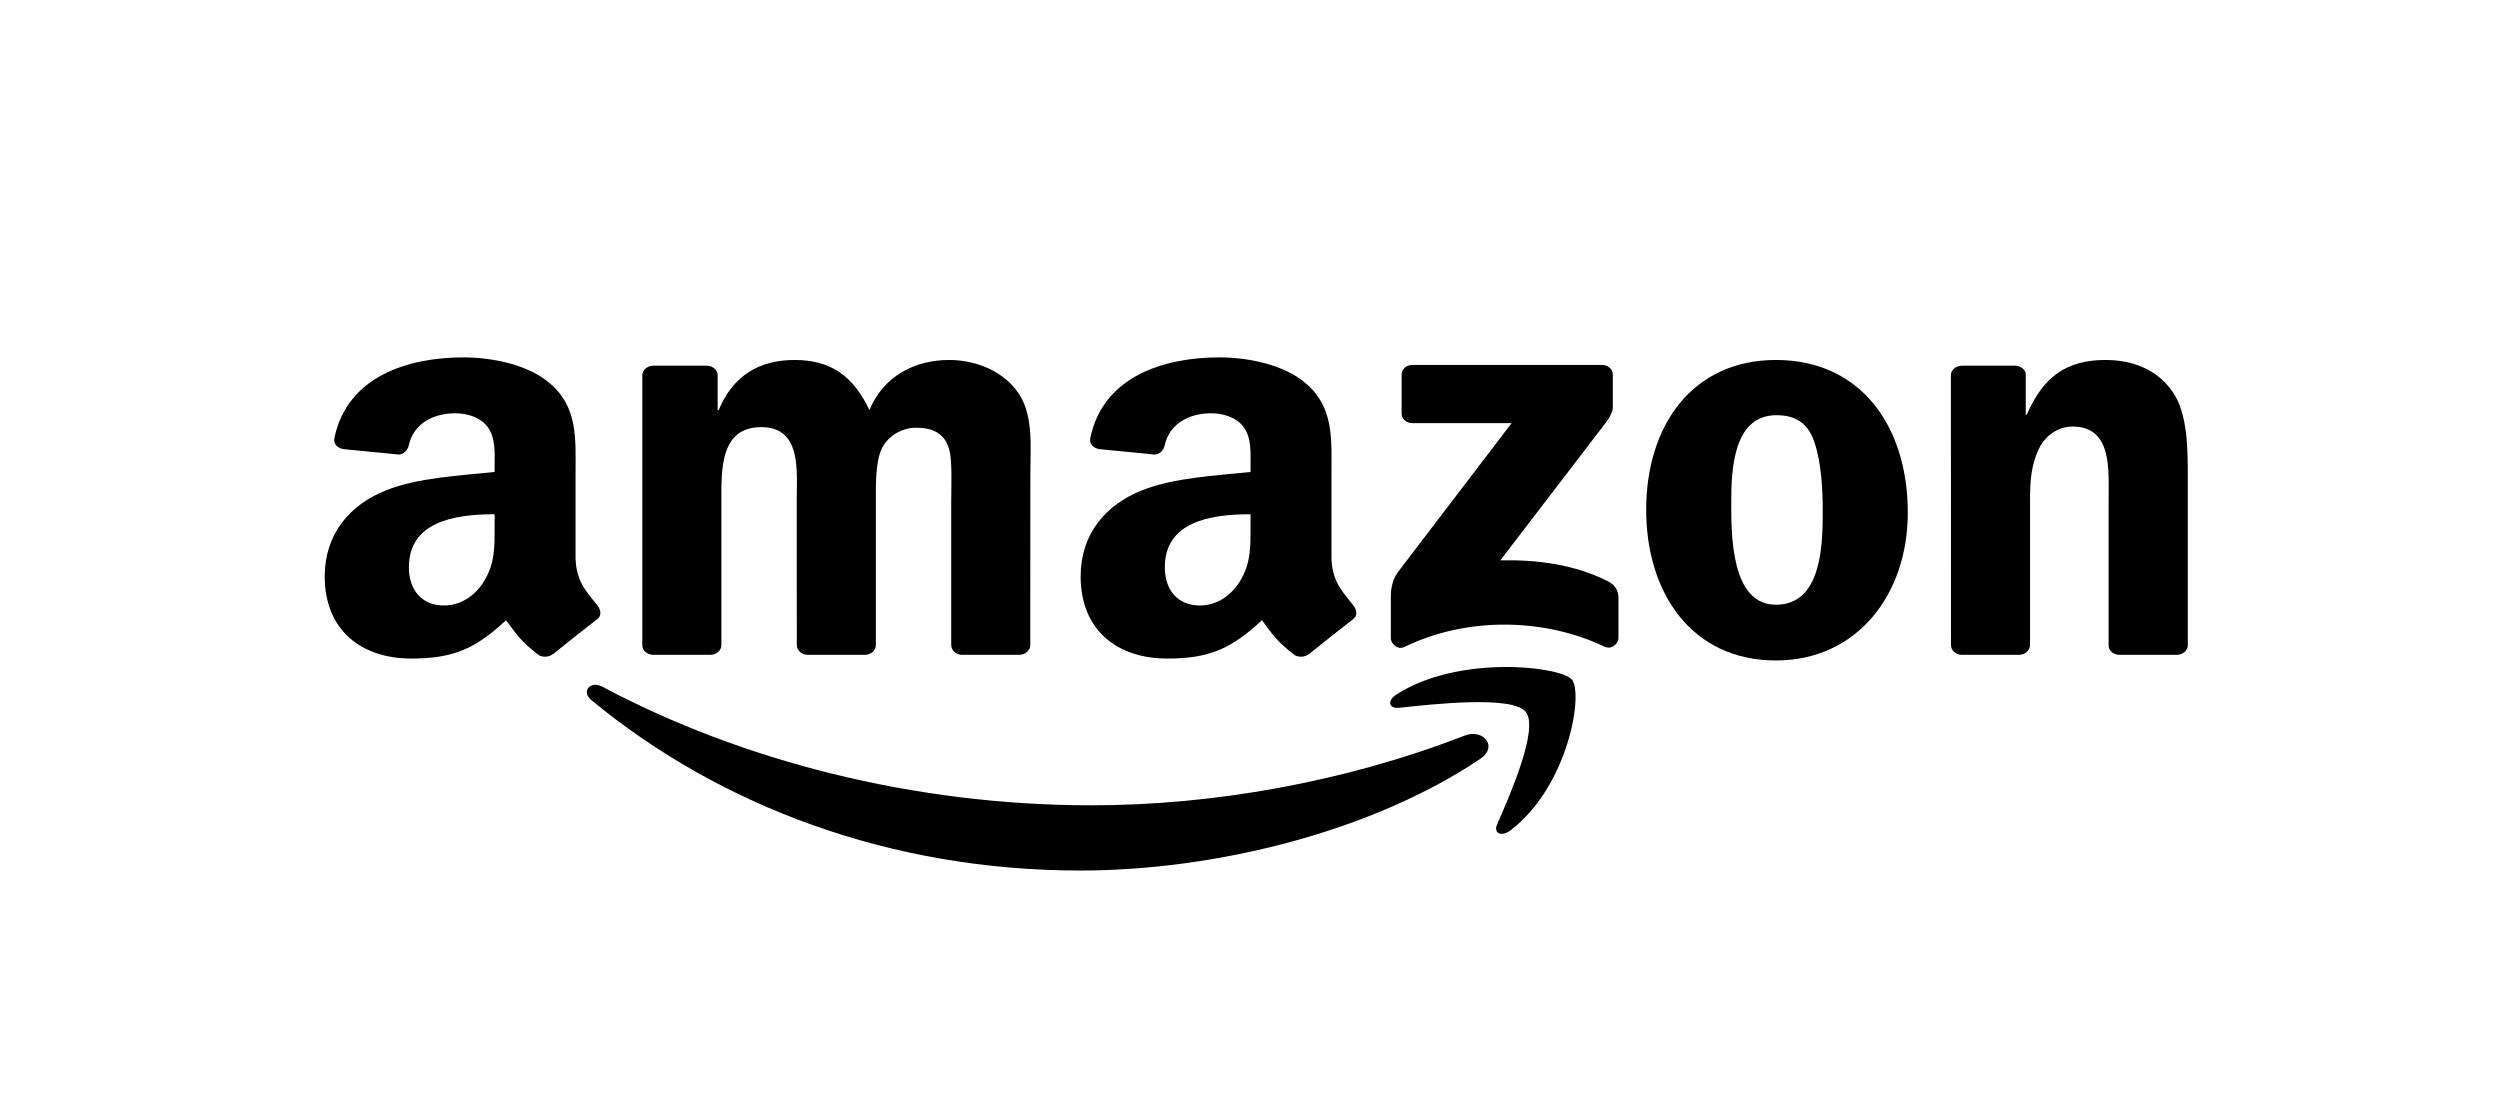 <svg xmlns="http://www.w3.org/2000/svg" width="225" height="100" viewBox="0 0 225 100" fill="none"><rect width="225" height="100" fill="white"></rect><g clip-path="url(#clip0_1259_1109)"><path d="M133.246 68.282C123.502 74.846 109.379 78.348 97.219 78.348C80.169 78.348 64.82 72.585 53.208 62.998C52.295 62.245 53.113 61.217 54.208 61.804C66.74 68.469 82.235 72.478 98.241 72.478C109.036 72.478 120.911 70.436 131.83 66.2C133.48 65.56 134.859 67.188 133.246 68.282Z" fill="black"></path><path d="M137.3 64.047C136.059 62.593 129.067 63.36 125.929 63.7C124.973 63.807 124.827 63.046 125.688 62.499C131.257 58.917 140.395 59.951 141.461 61.152C142.526 62.359 141.183 70.731 135.95 74.727C135.147 75.341 134.381 75.014 134.738 74.2C135.913 71.518 138.548 65.508 137.3 64.047Z" fill="black"></path><path d="M126.145 37.209V33.727C126.145 33.2 126.583 32.846 127.108 32.846H144.166C144.713 32.846 145.151 33.206 145.151 33.727V36.709C145.144 37.209 144.684 37.863 143.866 38.897L135.028 50.431C138.312 50.357 141.779 50.804 144.757 52.339C145.428 52.686 145.611 53.193 145.662 53.693V57.409C145.662 57.916 145.049 58.509 144.407 58.202C139.159 55.688 132.188 55.414 126.386 58.229C125.795 58.523 125.174 57.936 125.174 57.429V53.9C125.174 53.333 125.182 52.365 125.802 51.505L136.042 38.083H127.13C126.583 38.083 126.145 37.729 126.145 37.209Z" fill="black"></path><path d="M63.924 58.935H58.735C58.238 58.902 57.844 58.562 57.808 58.128V33.786C57.808 33.299 58.253 32.912 58.807 32.912H63.647C64.15 32.932 64.552 33.285 64.588 33.726V36.908H64.683C65.946 33.832 68.318 32.398 71.515 32.398C74.763 32.398 76.792 33.832 78.251 36.908C79.507 33.832 82.361 32.398 85.419 32.398C87.594 32.398 89.973 33.219 91.426 35.06C93.068 37.108 92.732 40.083 92.732 42.691L92.725 58.055C92.725 58.542 92.28 58.935 91.725 58.935H86.543C86.025 58.902 85.609 58.522 85.609 58.055V45.153C85.609 44.126 85.711 41.564 85.463 40.59C85.076 38.956 83.915 38.495 82.412 38.495C81.156 38.495 79.843 39.263 79.31 40.49C78.777 41.718 78.828 43.772 78.828 45.153V58.055C78.828 58.542 78.383 58.935 77.828 58.935H72.646C72.121 58.902 71.712 58.522 71.712 58.055L71.704 45.153C71.704 42.438 72.194 38.442 68.508 38.442C64.778 38.442 64.924 42.338 64.924 45.153V58.055C64.924 58.542 64.479 58.935 63.924 58.935Z" fill="black"></path><path d="M159.834 32.398C167.534 32.398 171.702 38.442 171.702 46.127C171.702 53.552 167.096 59.442 159.834 59.442C152.272 59.442 148.156 53.398 148.156 45.867C148.156 38.289 152.323 32.398 159.834 32.398ZM159.878 37.368C156.053 37.368 155.812 42.131 155.812 45.1C155.812 48.075 155.761 54.426 159.834 54.426C163.855 54.426 164.045 49.302 164.045 46.18C164.045 44.126 163.95 41.671 163.272 39.723C162.688 38.029 161.527 37.368 159.878 37.368Z" fill="black"></path><path d="M181.689 58.935H176.522C176.003 58.902 175.587 58.522 175.587 58.055L175.58 33.706C175.624 33.259 176.054 32.912 176.58 32.912H181.39C181.842 32.932 182.215 33.212 182.317 33.592V37.315H182.412C183.864 33.986 185.901 32.398 189.484 32.398C191.813 32.398 194.082 33.165 195.542 35.267C196.9 37.215 196.9 40.49 196.9 42.845V58.168C196.841 58.595 196.411 58.935 195.9 58.935H190.696C190.221 58.902 189.827 58.582 189.776 58.168V44.946C189.776 42.285 190.112 38.389 186.528 38.389C185.266 38.389 184.105 39.163 183.528 40.337C182.799 41.824 182.704 43.305 182.704 44.946V58.055C182.696 58.542 182.244 58.935 181.689 58.935Z" fill="black"></path><path d="M112.549 47.308V46.281C108.797 46.281 104.834 47.014 104.834 51.057C104.834 53.105 105.994 54.493 107.987 54.493C109.447 54.493 110.753 53.672 111.578 52.338C112.6 50.697 112.549 49.156 112.549 47.308ZM117.782 58.869C117.439 59.149 116.943 59.169 116.556 58.982C114.833 57.675 114.527 57.068 113.578 55.82C110.731 58.475 108.717 59.269 105.024 59.269C100.659 59.269 97.258 56.807 97.258 51.877C97.258 48.028 99.542 45.407 102.79 44.126C105.608 42.992 109.542 42.792 112.549 42.478V41.864C112.549 40.737 112.644 39.403 111.921 38.429C111.286 37.555 110.074 37.195 109.009 37.195C107.031 37.195 105.265 38.122 104.834 40.043C104.746 40.47 104.403 40.891 103.936 40.91L98.9 40.417C98.477 40.33 98.01 40.017 98.126 39.423C99.287 33.846 104.797 32.165 109.731 32.165C112.257 32.165 115.556 32.779 117.548 34.526C120.074 36.681 119.833 39.556 119.833 42.685V50.076C119.833 52.298 120.84 53.272 121.789 54.472C122.125 54.9 122.198 55.413 121.774 55.733C120.716 56.541 118.833 58.041 117.797 58.882L117.782 58.869Z" fill="black"></path><path d="M44.516 47.308V46.281C40.764 46.281 36.801 47.014 36.801 51.057C36.801 53.105 37.962 54.493 39.954 54.493C41.414 54.493 42.721 53.672 43.545 52.338C44.567 50.697 44.516 49.156 44.516 47.308ZM49.749 58.869C49.406 59.149 48.91 59.169 48.523 58.982C46.8 57.675 46.494 57.068 45.545 55.82C42.699 58.475 40.684 59.269 36.991 59.269C32.626 59.269 29.225 56.807 29.225 51.877C29.225 48.028 31.51 45.407 34.758 44.126C37.575 42.992 41.509 42.792 44.516 42.478V41.864C44.516 40.737 44.611 39.403 43.888 38.429C43.253 37.555 42.042 37.195 40.976 37.195C38.998 37.195 37.232 38.122 36.801 40.043C36.714 40.47 36.371 40.891 35.904 40.91L30.867 40.417C30.444 40.33 29.977 40.017 30.094 39.423C31.254 33.846 36.765 32.165 41.699 32.165C44.224 32.165 47.523 32.779 49.516 34.526C52.041 36.681 51.8 39.556 51.8 42.685V50.076C51.8 52.298 52.807 53.272 53.756 54.472C54.092 54.9 54.165 55.413 53.742 55.733C52.683 56.541 50.8 58.041 49.764 58.882L49.749 58.869Z" fill="black"></path></g><defs><clipPath id="clip0_1259_1109"><rect width="167.875" height="46.31" fill="white" transform="translate(29.125 32.103)"></rect></clipPath></defs></svg>